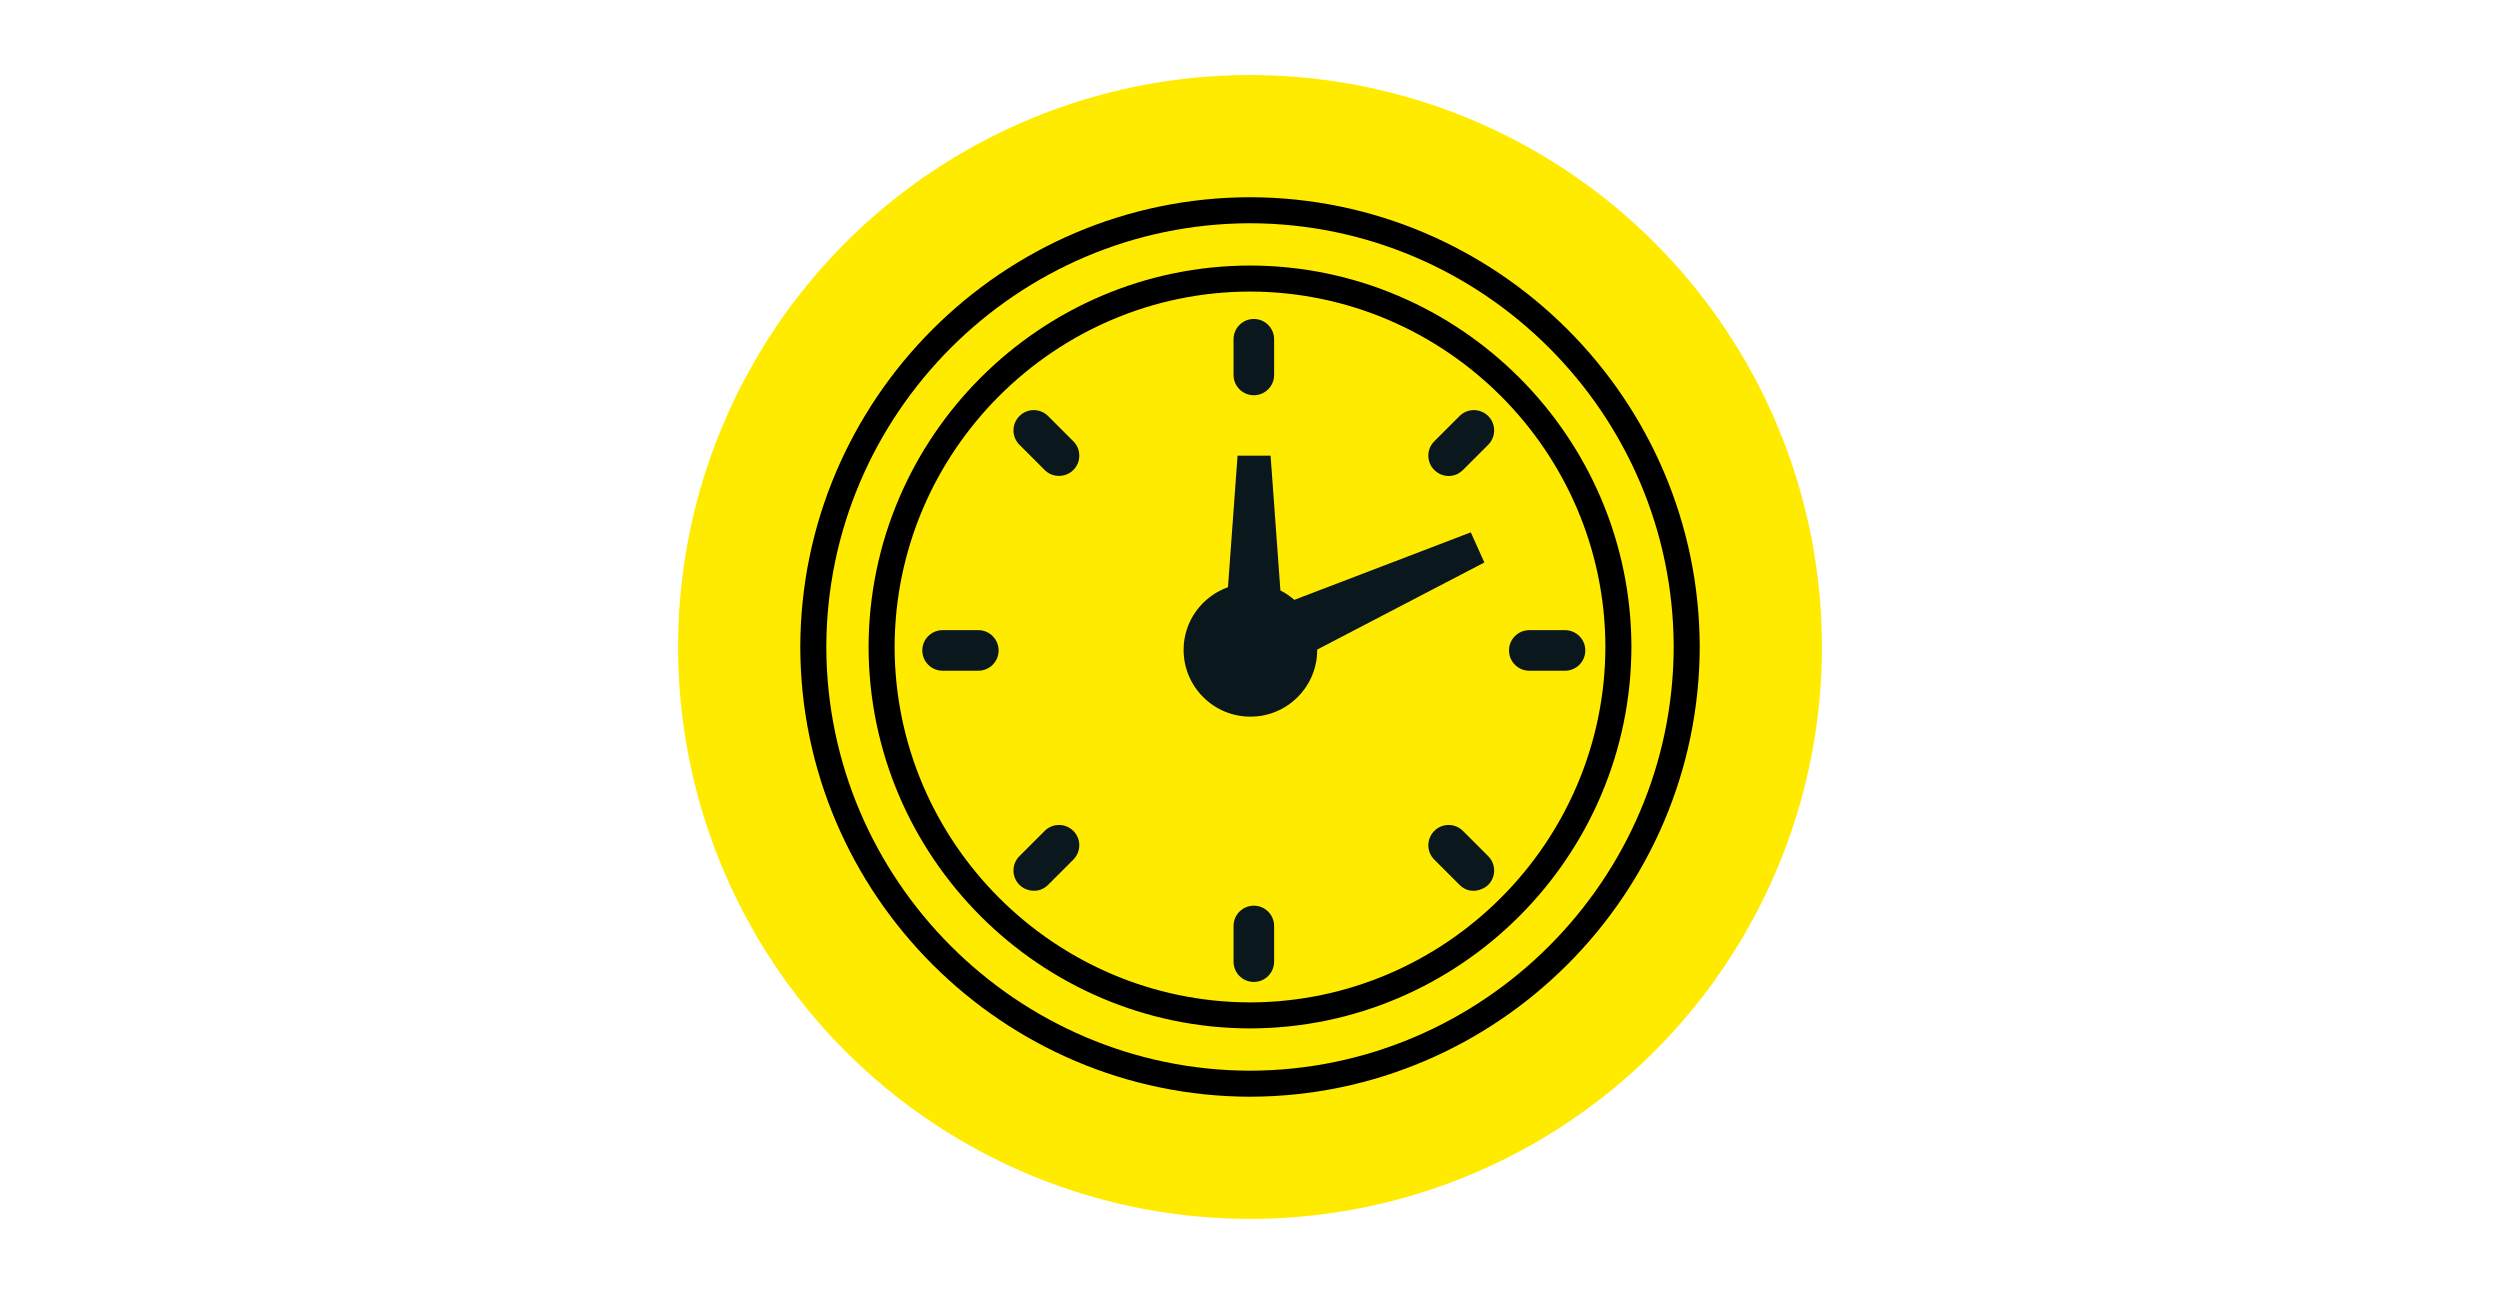<?xml version="1.0" encoding="utf-8"?>
<!-- Generator: Adobe Illustrator 25.2.1, SVG Export Plug-In . SVG Version: 6.00 Build 0)  -->
<svg version="1.1" id="Calque_1" xmlns="http://www.w3.org/2000/svg" xmlns:xlink="http://www.w3.org/1999/xlink" x="0px" y="0px"
	 width="1024px" height="530px" viewBox="0 0 1024 530" enable-background="new 0 0 1024 530" xml:space="preserve">
<rect x="-75.386" y="-60.561" fill="#FFFFFF" width="1158.772" height="649.122"/>
<circle fill="#FFEB00" cx="512" cy="265" r="234.257"/>
<g>
	
		<path fill="none" stroke="#000000" stroke-width="10.66" stroke-linecap="round" stroke-linejoin="round" stroke-miterlimit="10" d="
		M511.977,114.089c83.057,0.143,150.76,67.846,150.923,150.861c-0.156,83.07-67.847,150.786-150.897,150.962
		c-83.057-0.176-150.747-67.892-150.903-150.897C361.256,181.935,428.96,114.232,511.977,114.089z"/>
	
		<path fill="none" stroke="#000000" stroke-width="10.66" stroke-linecap="round" stroke-linejoin="round" stroke-miterlimit="10" d="
		M511.973,86.113c98.454,0.169,178.709,80.423,178.902,178.828c-0.185,98.469-80.424,178.739-178.871,178.947
		c-98.454-0.208-178.693-80.478-178.878-178.87C333.311,166.536,413.566,86.282,511.973,86.113z"/>
	<path fill="#0A171C" d="M512.172,293.543c15.113,0,27.357-12.254,27.357-27.366c0-0.039-0.013-0.071-0.013-0.11l68.476-35.673
		l-5.557-12.341l-72.287,27.649c-1.726-1.519-3.629-2.805-5.7-3.853l-4.018-55.213h-13.529l-3.928,53.879
		c-10.568,3.792-18.171,13.799-18.171,25.663C484.802,281.289,497.059,293.543,512.172,293.543z"/>
	<path fill="#0A171C" d="M513.568,161.895c4.59,0,8.31-3.72,8.31-8.31v-14.626c0-4.59-3.72-8.31-8.31-8.31
		c-4.59,0-8.31,3.72-8.31,8.31v14.626C505.258,158.175,508.978,161.895,513.568,161.895z"/>
	<path fill="#0A171C" d="M513.568,370.962c-4.59,0-8.31,3.72-8.31,8.31v14.626c0,4.589,3.72,8.31,8.31,8.31
		c4.59,0,8.31-3.72,8.31-8.31v-14.626C521.877,374.682,518.157,370.962,513.568,370.962z"/>
	<path fill="#0A171C" d="M439.652,192.511c3.245-3.246,3.245-8.504,0-11.75l-10.342-10.342c-3.246-3.246-8.504-3.246-11.75,0
		c-3.246,3.246-3.246,8.504,0,11.75l10.342,10.342C431.284,195.892,436.581,195.584,439.652,192.511z"/>
	<path fill="#0A171C" d="M609.576,362.438c3.246-3.246,3.246-8.504,0-11.75l-10.342-10.342c-3.246-3.246-8.504-3.246-11.75,0
		c-3.245,3.246-3.245,8.504,0,11.75l10.342,10.342C602.11,366.726,607.576,364.44,609.576,362.438z"/>
	<path fill="#0A171C" d="M429.303,362.431l10.342-10.342c3.246-3.246,3.246-8.504,0-11.75c-3.246-3.245-8.504-3.245-11.75,0
		l-10.342,10.342c-3.245,3.246-3.245,8.504,0,11.75C420.261,365.142,425.557,366.174,429.303,362.431z"/>
	<path fill="#0A171C" d="M599.228,192.507l10.348-10.342c3.246-3.246,3.246-8.504,0-11.75c-3.246-3.246-8.504-3.246-11.75,0
		l-10.348,10.342c-3.246,3.246-3.246,8.508,0,11.75C590.503,195.526,595.69,196.045,599.228,192.507z"/>
	<path fill="#0A171C" d="M409.029,266.42c0-4.59-3.726-8.31-8.31-8.31h-14.633c-4.583,0-8.31,3.72-8.31,8.31s3.727,8.31,8.31,8.31
		h14.633C405.303,274.73,409.029,271.009,409.029,266.42z"/>
	<path fill="#0A171C" d="M626.403,274.733h14.626c4.59,0,8.31-3.72,8.31-8.31s-3.719-8.31-8.31-8.31h-14.626
		c-4.59,0-8.31,3.72-8.31,8.31S621.813,274.733,626.403,274.733z"/>
</g>
</svg>
